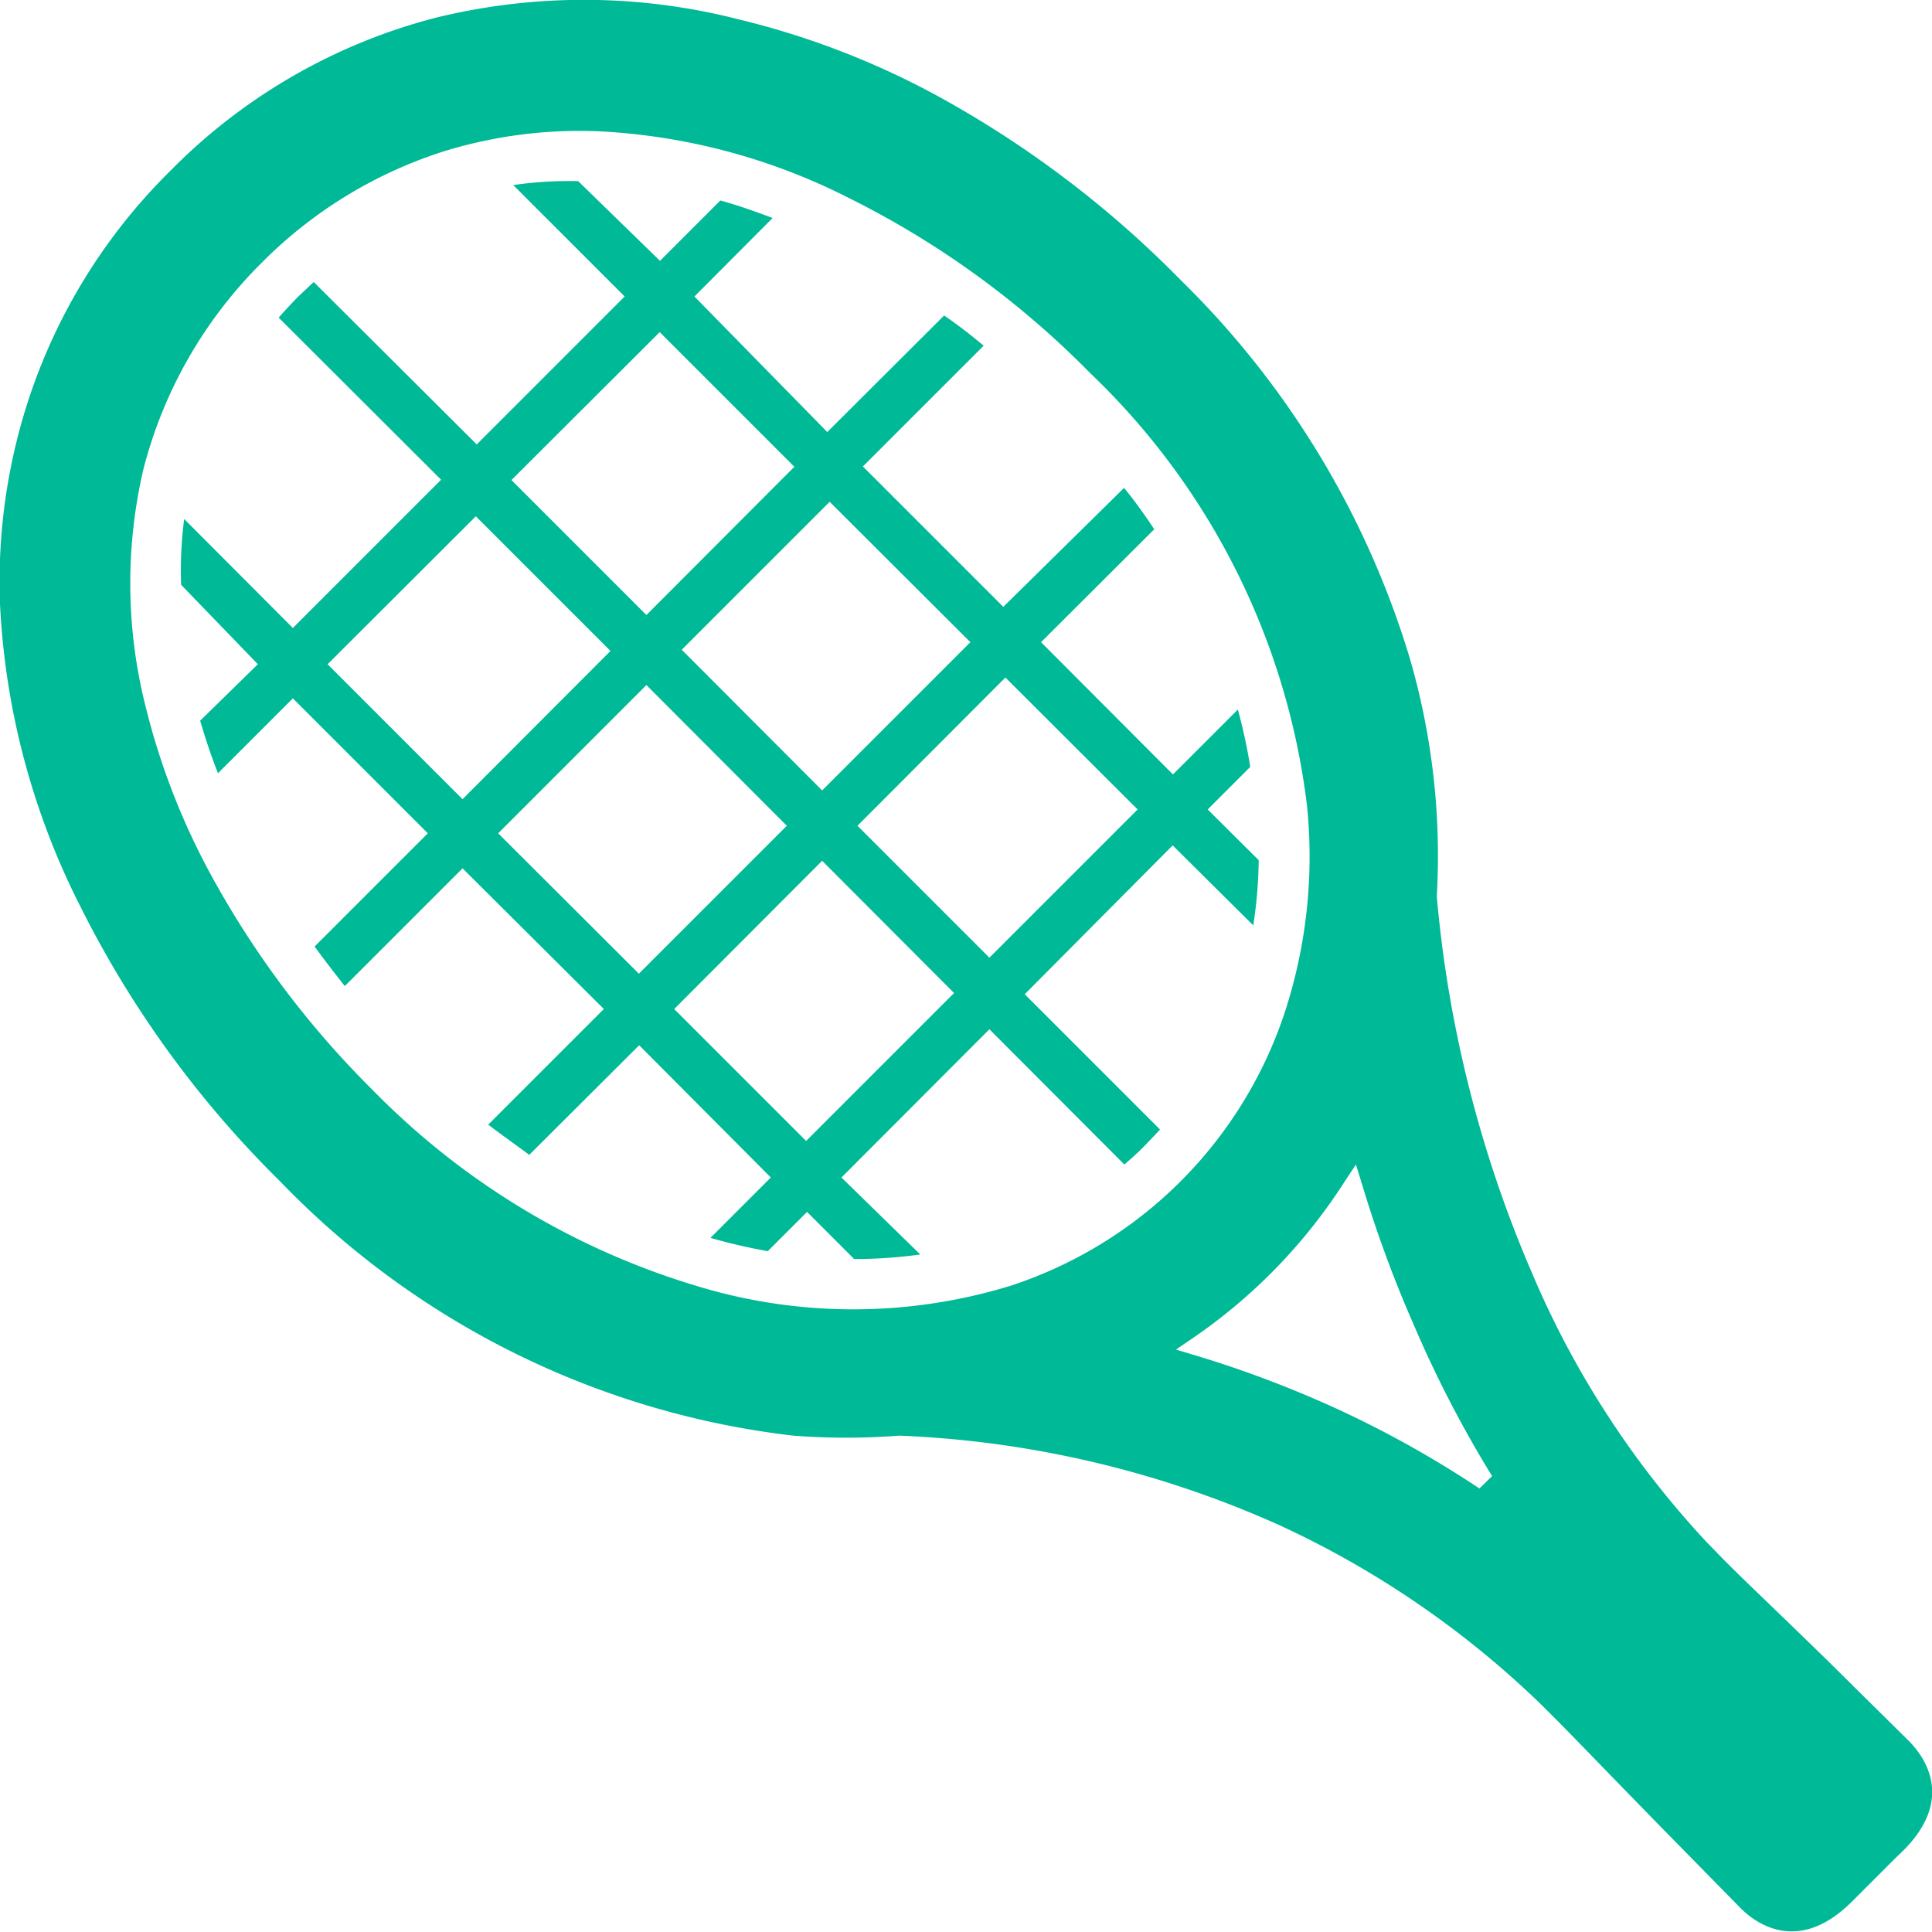 <svg xmlns="http://www.w3.org/2000/svg" viewBox="0 0 63.99 64"><defs><style>.a{fill:#00b996;}</style></defs><path class="a" d="M41.51,30.65a15.22,15.22,0,0,0,.18-2.16L40,26.81l1.41-1.41A18.54,18.54,0,0,0,41,23.5l-2.15,2.15-4.37-4.38,3.75-3.74c-.31-.47-.63-.92-1-1.37l-4,3.94-4.65-4.65,4-4c-.43-.36-.87-.7-1.31-1l-3.87,3.86L23,9.82l2.59-2.6C25,7,24.44,6.8,23.86,6.64l-2,2L19.15,6A12.76,12.76,0,0,0,17,6.13l3.69,3.69-4.9,4.9L10.39,9.34l-.54.51c-.21.22-.42.44-.62.67l5.38,5.37L9.7,20.8,6.1,17.19A13.09,13.09,0,0,0,6,19.37L8.54,22,6.63,23.87c.17.58.36,1.16.59,1.74L9.7,23.13l4.47,4.47-3.75,3.75c.32.44.66.88,1,1.31l3.9-3.9L20,33.42l-3.83,3.83c.45.34.9.66,1.36,1l3.64-3.63L25.53,39l-2,2a18.6,18.6,0,0,0,1.9.44l1.3-1.3,1.56,1.56a15.69,15.69,0,0,0,2.19-.15L27.87,39l4.9-4.91,4.47,4.48c.23-.2.46-.4.67-.62s.35-.36.51-.54l-4.48-4.48L38.84,28Zm-9.37-9.38-4.91,4.91-4.65-4.66,4.9-4.9ZM21.85,11l4.46,4.46-4.9,4.91-4.47-4.47Zm-11,11,4.91-4.9,4.46,4.46-4.9,4.91ZM16.5,27.6l4.91-4.91,4.65,4.66-4.9,4.9ZM26.7,37.79l-4.37-4.37,4.9-4.91,4.37,4.38Zm6.07-6.07L28.4,27.35l4.9-4.91,4.38,4.37Z"/><path class="a" d="M63.22,57.66,60.53,55c-1.81-1.77-3-2.88-3.64-3.55l-.37-.38a30.49,30.49,0,0,1-5.78-8.91,40.43,40.43,0,0,1-3.15-12.45v-.05a23.42,23.42,0,0,0-.9-7.87A29.41,29.41,0,0,0,39.11,9.28a34.49,34.49,0,0,0-8-6.07A27,27,0,0,0,24.5.65a20.65,20.65,0,0,0-10-.08A19,19,0,0,0,5.66,5.64l0,0a18.93,18.93,0,0,0-4.78,7.8A19.4,19.4,0,0,0,0,20,24.73,24.73,0,0,0,2.65,30a34.26,34.26,0,0,0,6.62,9.12,28.09,28.09,0,0,0,17,8.43,22.84,22.84,0,0,0,3.51,0h0a34,34,0,0,1,12.67,3,31.22,31.22,0,0,1,8.63,5.94l.38.38c.67.67,1.78,1.83,3.55,3.64l2.64,2.69c.52.52,1.93,1.54,3.69-.22l1.43-1.43h0l.24-.23C64.77,59.59,63.74,58.18,63.22,57.66ZM23,42.57a25.13,25.13,0,0,1-10.68-6.49A30.79,30.79,0,0,1,7,29a23.27,23.27,0,0,1-2.16-5.53,16.65,16.65,0,0,1-.09-7.93A14.82,14.82,0,0,1,8.68,8.69h0A14.84,14.84,0,0,1,14.74,5a15.24,15.24,0,0,1,5.12-.65,20.5,20.5,0,0,1,8.24,2.2,29.81,29.81,0,0,1,8,5.8,23.75,23.75,0,0,1,7.19,14.34,16.62,16.62,0,0,1-.73,6.82,14.23,14.23,0,0,1-9.07,9.07A17.77,17.77,0,0,1,23,42.57Zm26,6.73a34.7,34.7,0,0,0-4.68-2.62,36.72,36.72,0,0,0-4.7-1.78l-.67-.2.57-.39a18.05,18.05,0,0,0,5-5.15l.39-.59.21.68a40.59,40.59,0,0,0,1.71,4.64,38.07,38.07,0,0,0,2.59,5Z"/></svg>